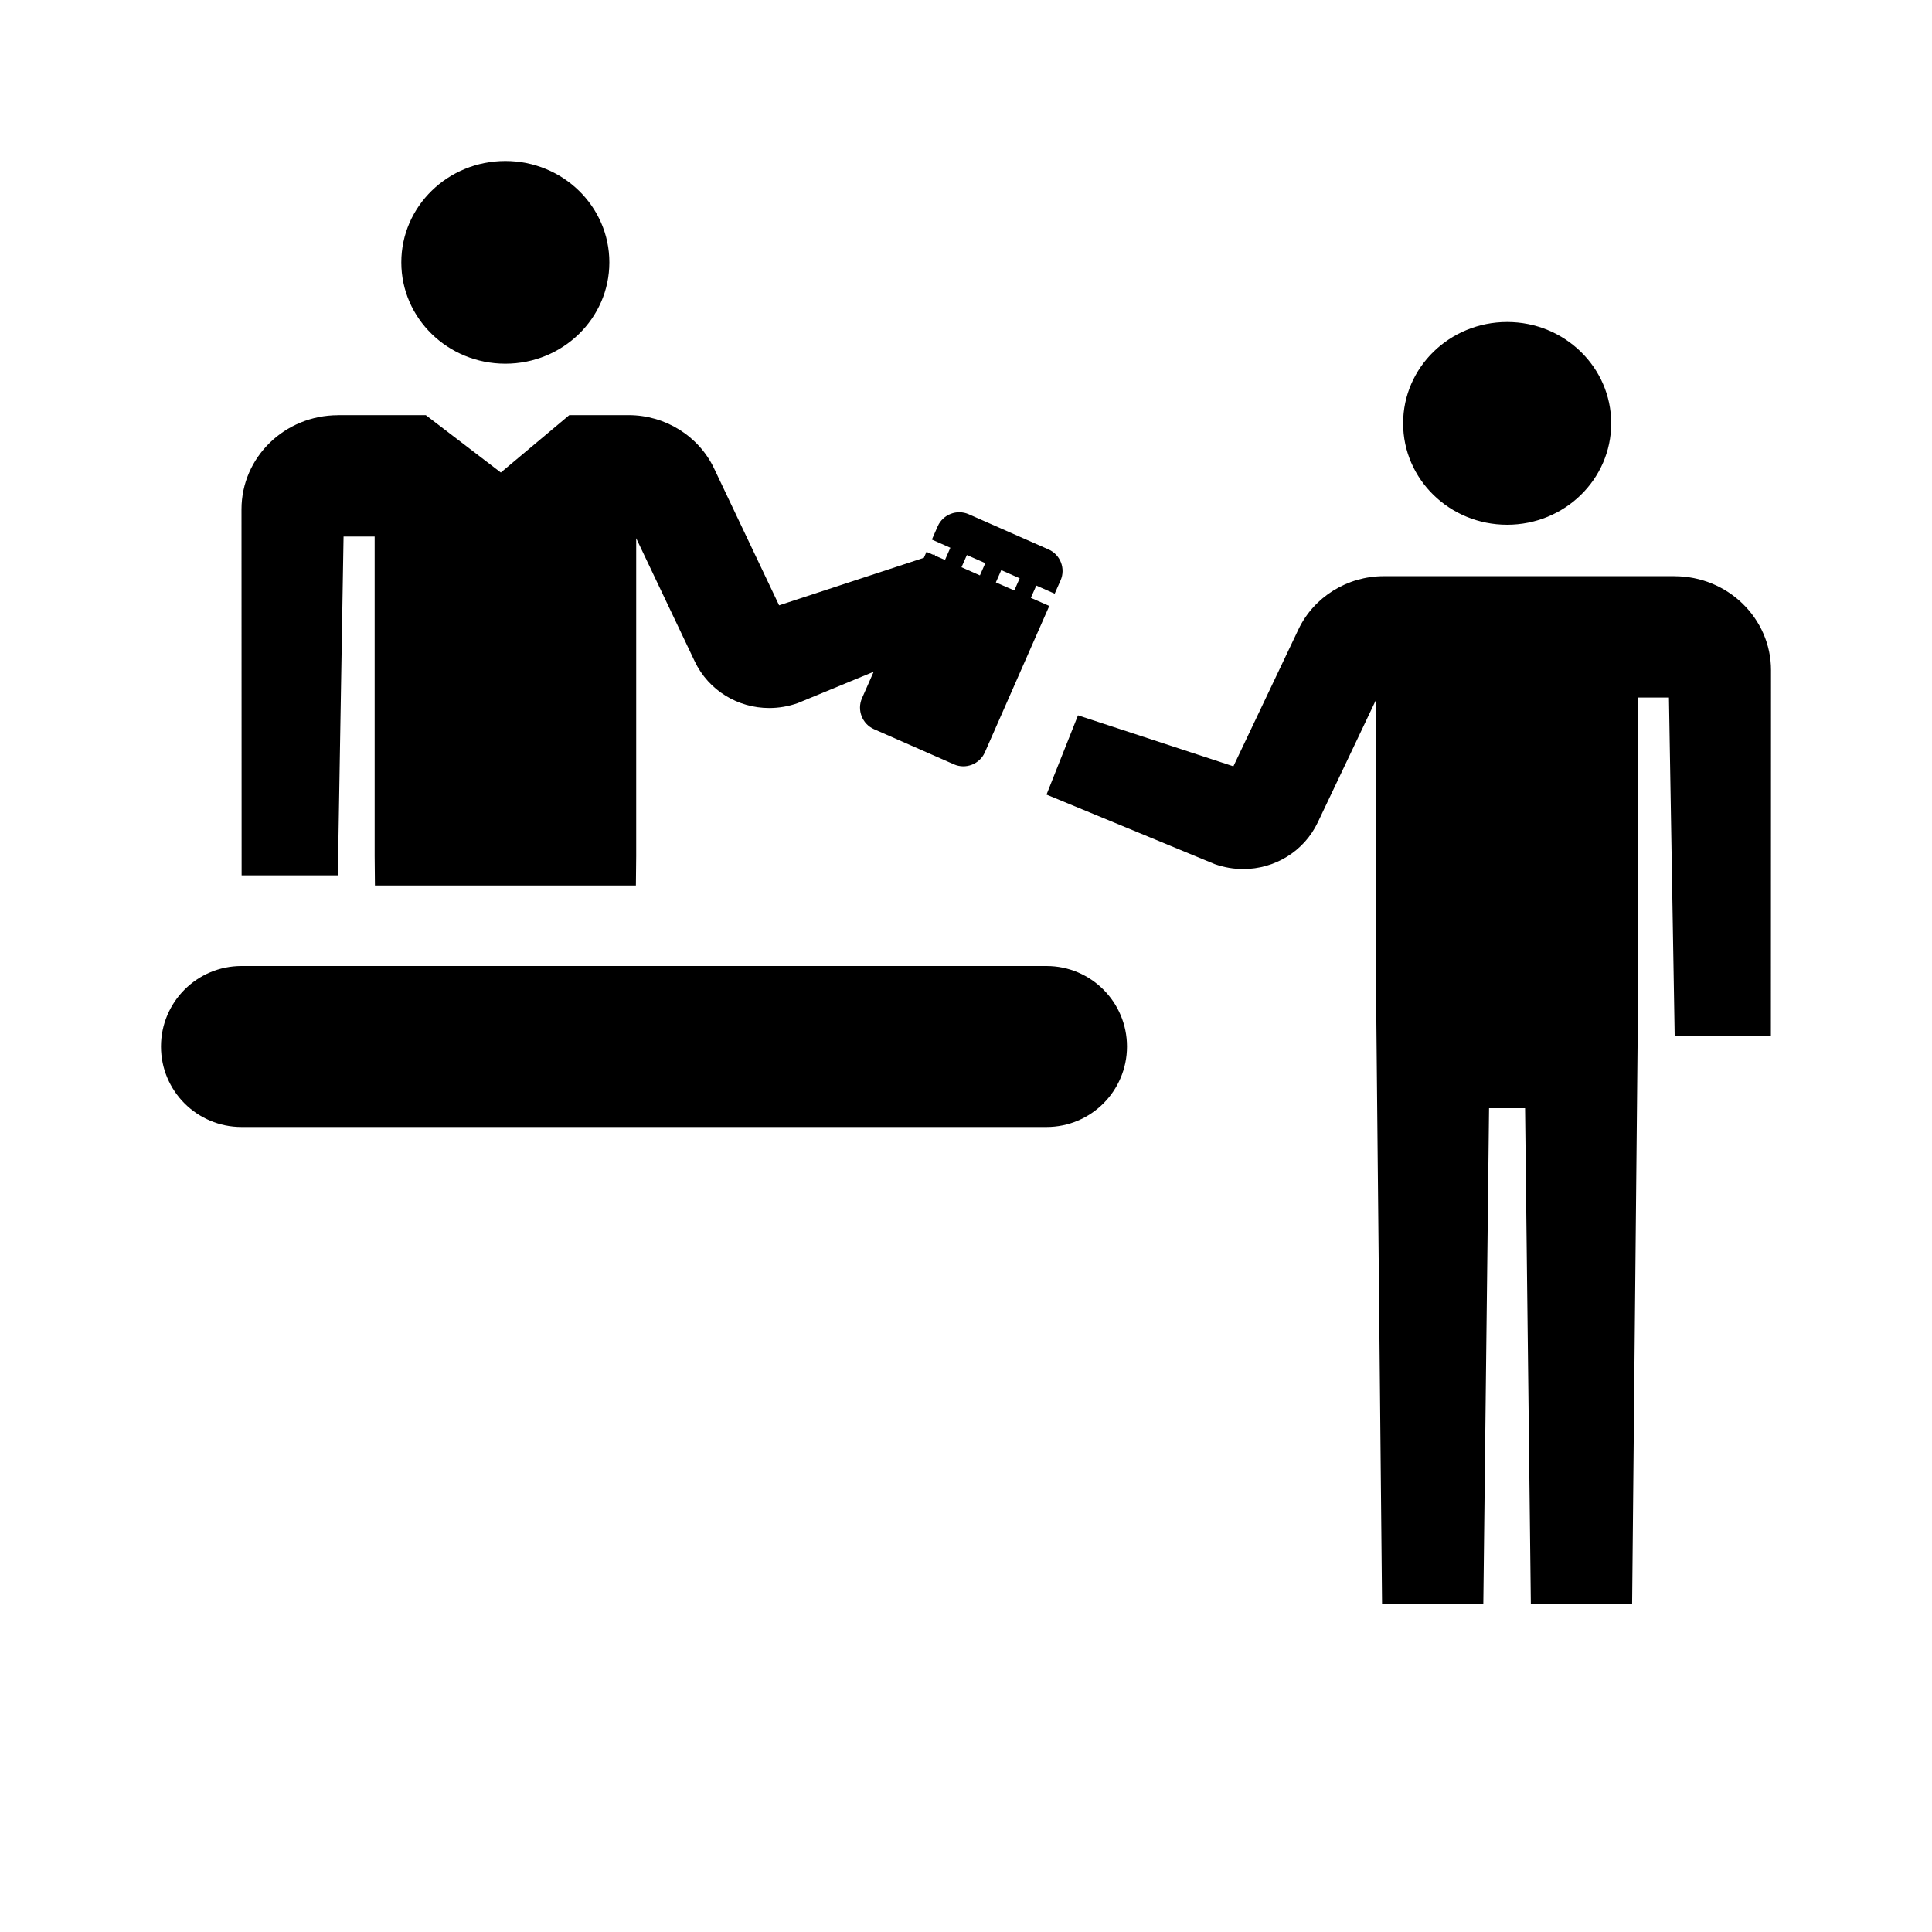 <svg width="64" height="64" viewBox="0 0 64 64" fill="none" xmlns="http://www.w3.org/2000/svg">
<path fill-rule="evenodd" clip-rule="evenodd" d="M13.294 8.691C13.294 10.546 14.836 12.048 16.74 12.048C18.644 12.048 20.186 10.546 20.186 8.691C20.186 6.836 18.644 5.333 16.74 5.333C14.836 5.333 13.294 6.836 13.294 8.691ZM20.826 13.752H18.858L16.591 15.653L14.105 13.752H11.2V13.754C9.432 13.754 8 15.149 8 16.872L8.004 28.996H11.191L11.381 17.773H12.411V28.355L12.42 29.333H21.065L21.075 28.355V17.829L23.013 21.907C23.475 22.878 24.448 23.454 25.483 23.454C25.797 23.454 26.115 23.401 26.427 23.291L28.941 22.253L28.554 23.13C28.382 23.521 28.562 23.983 28.953 24.155L31.599 25.319C31.991 25.493 32.453 25.313 32.625 24.922L34.759 20.072L34.148 19.804L34.329 19.397L34.938 19.666L35.133 19.225C35.306 18.834 35.126 18.372 34.734 18.2L32.089 17.034C31.697 16.862 31.235 17.041 31.063 17.432L30.87 17.874L31.482 18.145L31.304 18.549L30.973 18.404L30.956 18.362L30.911 18.377L30.691 18.28L30.604 18.478L25.809 20.052L23.653 15.513C23.144 14.443 22.035 13.752 20.826 13.752ZM53.373 14.024C53.373 15.879 51.83 17.382 49.926 17.382C48.023 17.382 46.48 15.879 46.48 14.024C46.48 12.169 48.023 10.667 49.926 10.667C51.83 10.667 53.373 12.169 53.373 14.024ZM45.84 19.086H55.467V19.087C57.234 19.087 58.667 20.482 58.667 22.205L58.663 34.33H55.476L55.286 23.107H54.256V33.689L54.066 53.128H50.711L50.52 36.71H49.327L49.137 53.128H45.782L45.592 33.689V23.162L43.654 27.24C43.192 28.212 42.219 28.788 41.184 28.788C40.87 28.788 40.552 28.735 40.239 28.625L34.667 26.322L35.71 23.696L40.858 25.385L43.014 20.846C43.522 19.777 44.631 19.086 45.84 19.086ZM8 32C6.527 32 5.333 33.194 5.333 34.667C5.333 36.139 6.527 37.333 8 37.333H34.667C36.139 37.333 37.333 36.139 37.333 34.667C37.333 33.194 36.139 32 34.667 32H8ZM33.168 18.886L33.778 19.156L33.6 19.56L32.989 19.292L33.168 18.886ZM32.029 18.386L32.64 18.654L32.461 19.06L31.851 18.79L32.029 18.386Z" fill="black"/>
</svg>
